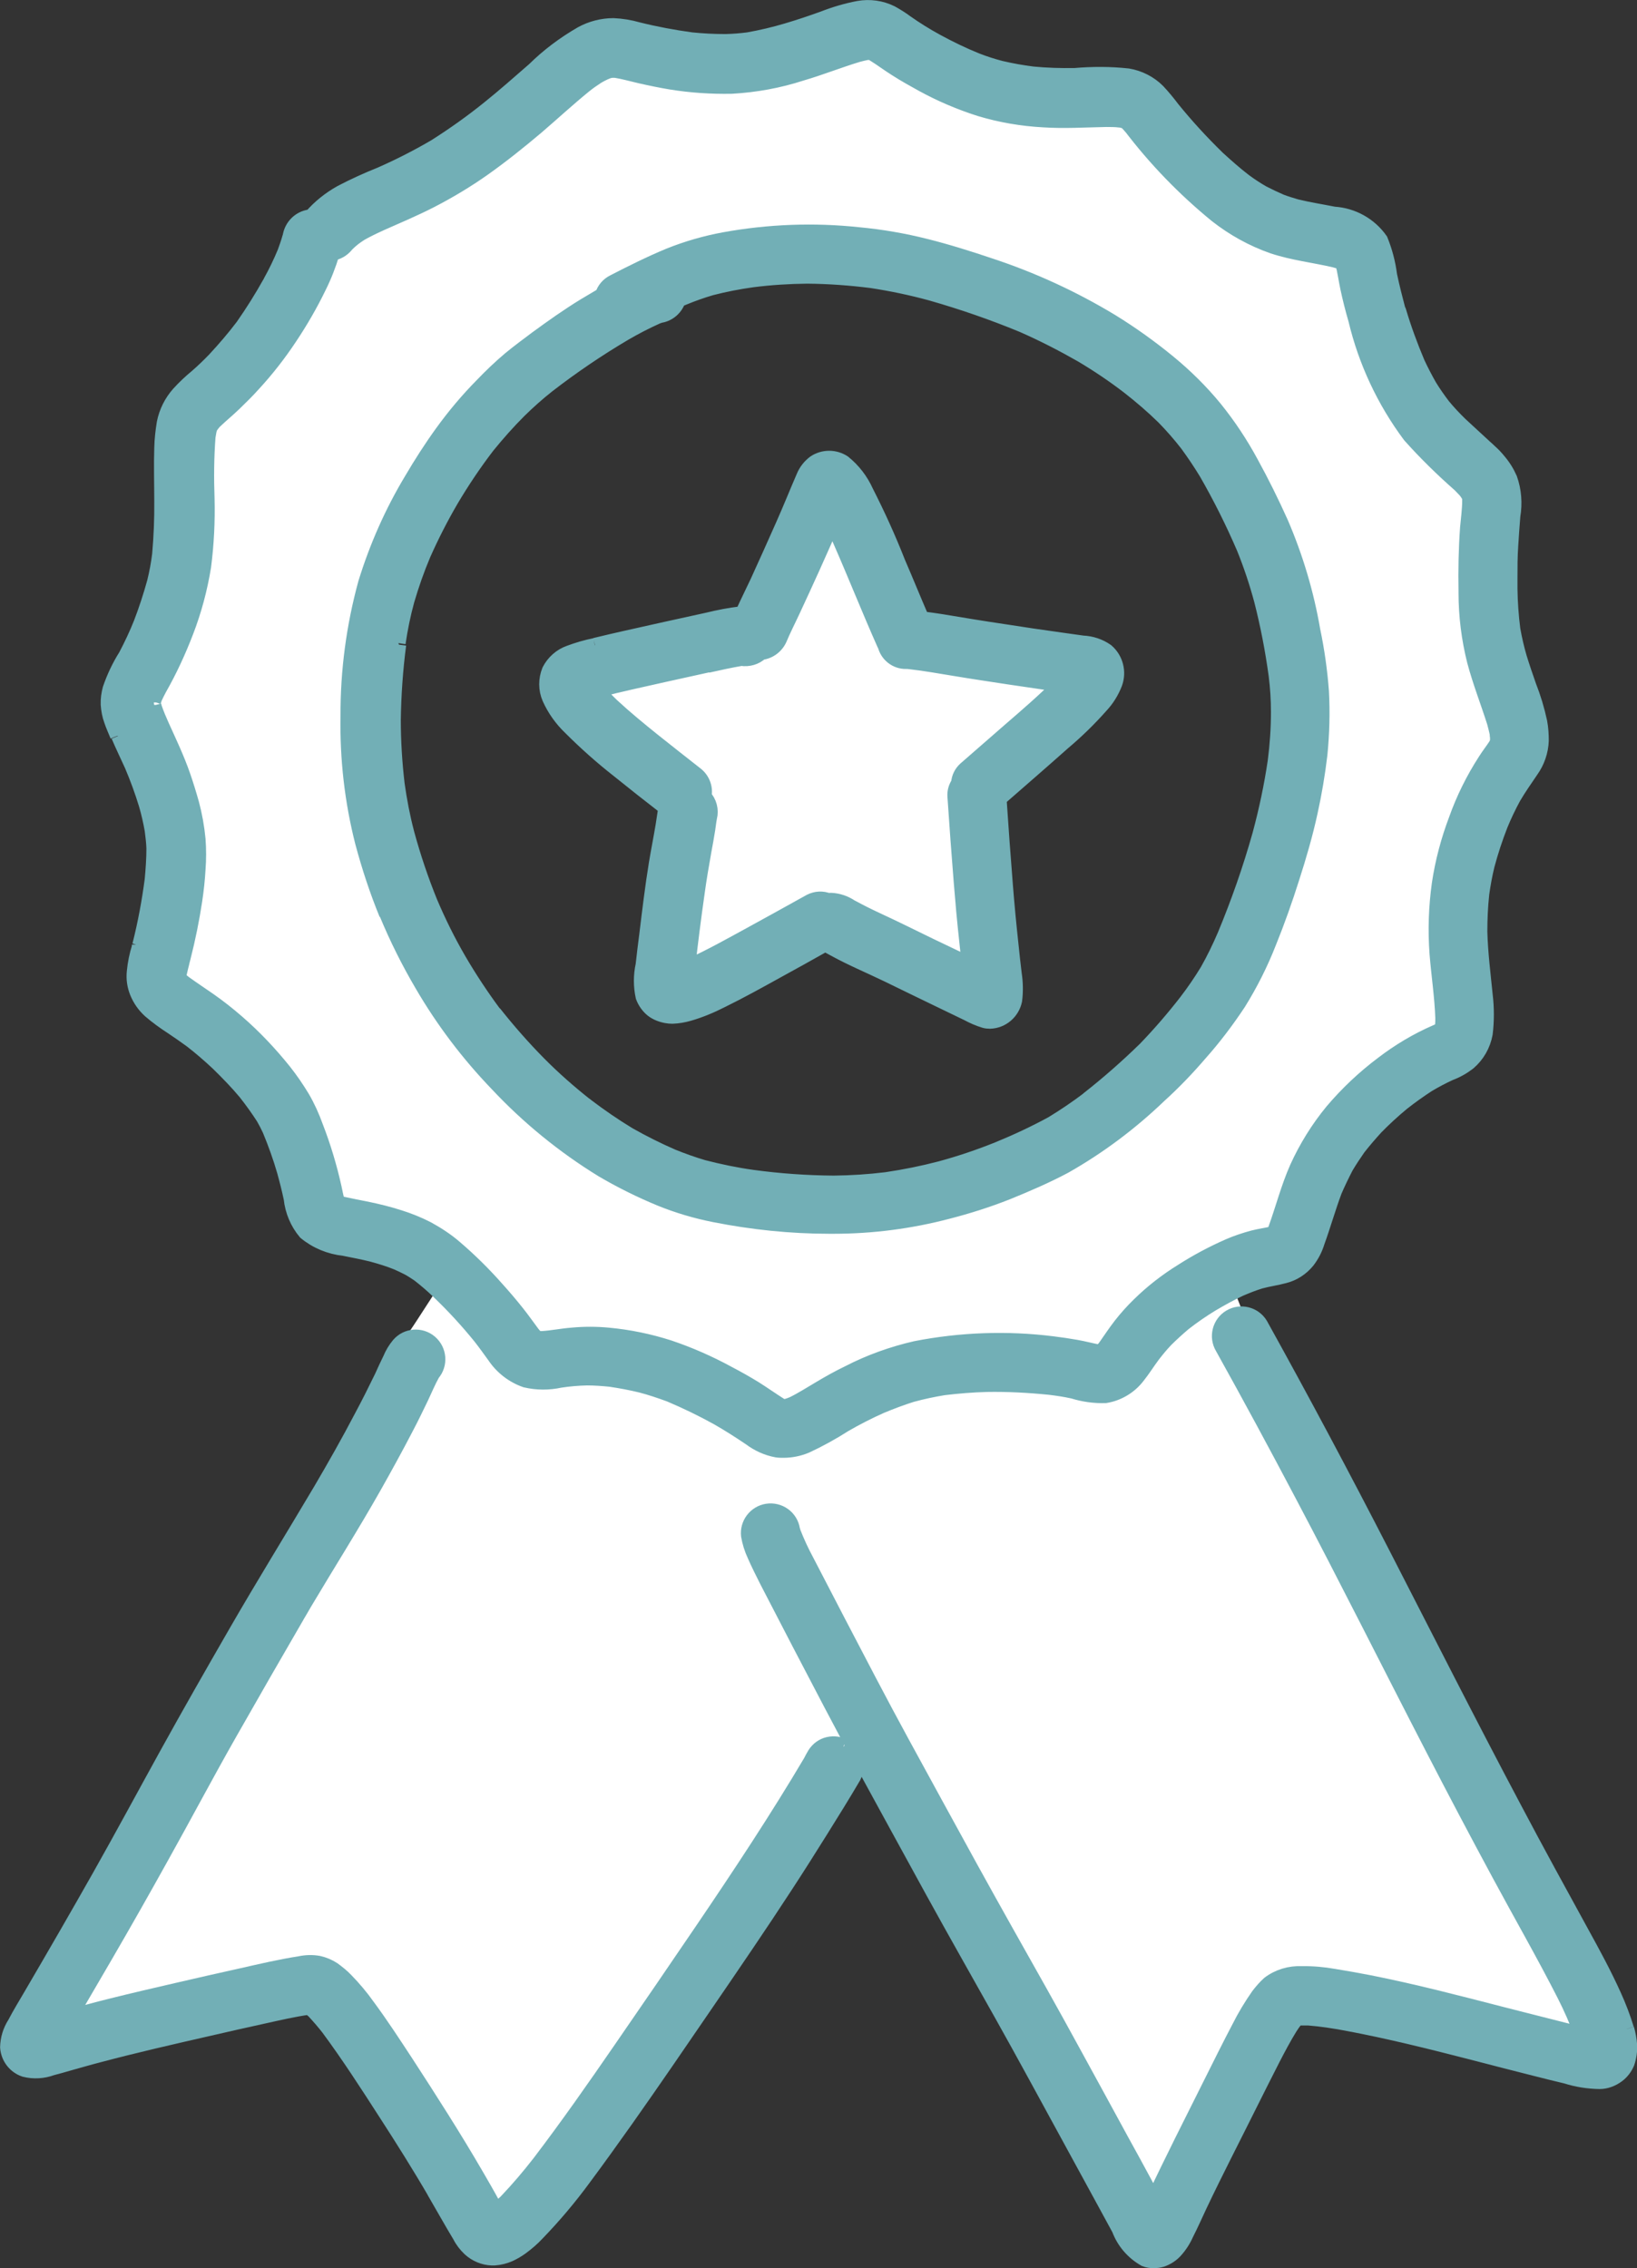 <?xml version="1.0" encoding="UTF-8"?>
<svg id="Layer_1" data-name="Layer 1" xmlns="http://www.w3.org/2000/svg" viewBox="0 0 85.26 118.14">
  <rect x="0" y="0" width="85.26" height="118.14" fill="#333333" stroke="none"/>
  <defs>
    <style>
      .cls-1 {
        fill: #fff;
      }

      .cls-2 {
        fill: #72afb6;
        stroke: #72afb6;
        stroke-width: .75px;
      }
    </style>
  </defs>
  <g id="Group_36" data-name="Group 36">
    <path id="Path_38" data-name="Path 38" class="cls-1" d="M36.98,34.55c.58-.13,1.16-.26,1.75-.36.37.06.75-.05,1.03-.31.46-.05.85-.36,1.01-.79-.02.04-.03.08-.05.12.21-.52.47-1.03.71-1.54.34-.73.68-1.46,1-2.19.33-.74.66-1.49.98-2.23l.02-.06c.14.29.27.58.4.87.79,1.79,1.5,3.61,2.3,5.4,0,.01.02.03.03.04.12.51.58.87,1.1.87.06,0,.12,0,.18.01.81.09,1.61.24,2.42.37.89.14,1.78.28,2.68.42.81.12,1.63.24,2.44.36l.26.04c-.81.82-1.69,1.57-2.57,2.33-.78.68-1.56,1.36-2.34,2.04-.21.19-.34.45-.36.74-.14.21-.21.45-.19.7.1,1.49.21,2.98.33,4.46.08,1,.17,1.99.27,2.98.04.41.09.83.14,1.24-.68-.32-1.36-.65-2.04-.98-.92-.45-1.84-.9-2.77-1.33-.45-.21-.89-.43-1.33-.67-.3-.2-.65-.32-1.01-.34-.05,0-.1,0-.14.02-.3-.13-.65-.11-.94.04-1.04.58-2.08,1.16-3.12,1.73-1.01.55-2.01,1.11-3.06,1.59l-.16.06c.14-1.26.3-2.51.48-3.77.1-.74.23-1.49.36-2.22.07-.38.14-.75.2-1.13.03-.2.05-.4.09-.6.1-.39-.01-.81-.29-1.1.09-.42-.06-.85-.39-1.12-.76-.59-1.52-1.19-2.27-1.79-.72-.58-1.43-1.16-2.11-1.79-.26-.25-.51-.51-.75-.78,1.13-.29,2.28-.54,3.42-.8.77-.17,1.53-.34,2.3-.51"/>
    <path id="Path_39" data-name="Path 39" class="cls-1" d="M83.82,105.3c-.18-.59-1.51-1.36-1.77-1.92-.5-1.11-1.08-2.18-1.66-3.24-1.19-2.16-2.37-4.32-3.52-6.5-2.32-4.37-3.59-7.99-5.85-12.39-2.05-4-4.06-8.89-6.24-12.82-.14-.24-.44-1.1-.78-1.97.26-.1,1.4.11,1.67.03.41-.11.84-.17,1.25-.28.48-.12.9-.39,1.21-.77.22-.3.4-.63.51-.99.32-.87.56-1.78.9-2.65.18-.42.37-.83.59-1.23.2-.34.42-.67.65-1,.29-.37.59-.73.92-1.07.43-.44.89-.85,1.36-1.24.43-.34.87-.66,1.33-.95.37-.22.75-.42,1.13-.6.35-.13.67-.31.96-.54.46-.39.77-.93.88-1.52.08-.66.08-1.33,0-1.99-.11-1.1-.25-2.19-.28-3.3,0-.65.03-1.31.1-1.96.07-.5.16-1,.28-1.49.19-.71.42-1.41.69-2.09.2-.49.43-.96.68-1.43.28-.48.6-.93.91-1.39.33-.46.51-1,.54-1.57,0-.32-.02-.64-.08-.96-.14-.64-.33-1.27-.57-1.89-.17-.49-.34-.97-.49-1.47-.13-.48-.25-.96-.33-1.45-.09-.7-.14-1.4-.15-2.11v-.54c0-.57,0-1.14.04-1.71.03-.51.07-1.02.11-1.53.11-.65.06-1.31-.16-1.93-.15-.34-.35-.66-.6-.94-.13-.16-.28-.31-.43-.45-.08-.08-.17-.15-.25-.23-.43-.4-.86-.78-1.28-1.19-.32-.31-.62-.63-.9-.97-.25-.33-.49-.67-.71-1.02-.22-.39-.43-.79-.62-1.19-.37-.88-.69-1.77-.95-2.68,0,.02.01.04.02.06l-.03-.09-.02-.06.02.05c-.17-.61-.33-1.22-.46-1.84-.08-.63-.24-1.24-.48-1.82-.56-.8-1.45-1.3-2.42-1.36-.65-.13-1.3-.23-1.95-.39-.27-.08-.53-.16-.8-.26-.32-.14-.64-.29-.95-.45-.33-.19-.64-.4-.95-.62-.48-.37-.93-.76-1.37-1.18l.03.03-.03-.03-.07-.07.05.05c-.83-.8-1.6-1.66-2.33-2.55-.23-.32-.49-.62-.76-.9-.42-.42-.97-.7-1.55-.79-.92-.1-1.85-.1-2.77-.02-.73.01-1.45-.01-2.17-.08-.56-.07-1.11-.17-1.66-.3-.42-.11-.83-.24-1.24-.39-.72-.29-1.41-.63-2.09-1-.54-.31-1.07-.64-1.59-1-.24-.18-.5-.34-.76-.48-.53-.26-1.12-.34-1.69-.24-.62.12-1.24.3-1.83.53-.63.22-1.26.44-1.89.63-.66.2-1.34.36-2.02.48-.39.05-.78.08-1.17.09-.59,0-1.19-.03-1.78-.09-.93-.13-1.86-.3-2.77-.53-.42-.12-.84-.19-1.28-.21-.58,0-1.15.15-1.66.43-.89.52-1.72,1.14-2.46,1.86-.78.68-1.56,1.36-2.36,2.02-.88.71-1.8,1.37-2.76,1.97-.92.54-1.87,1.03-2.84,1.46-.7.28-1.38.59-2.04.94-.59.33-1.11.75-1.56,1.25h0c-.07,0-.13.01-.19.03-.45.11-.8.47-.89.92-.01.05-.02.1-.04.15-.07.25-.15.5-.25.74-.22.53-.47,1.04-.75,1.55l.02-.03-.02.04-.05.09.03-.06c-.43.77-.9,1.52-1.41,2.24-.46.61-.95,1.19-1.47,1.75-.29.3-.58.58-.89.86-.34.28-.66.58-.96.9-.38.43-.65.96-.76,1.53-.07.43-.12.86-.13,1.3-.03.92,0,1.84,0,2.76,0,.92-.03,1.84-.12,2.76-.06.49-.15.98-.27,1.46-.2.72-.43,1.43-.7,2.12-.23.58-.49,1.15-.78,1.7-.34.54-.61,1.11-.82,1.71-.07.26-.11.54-.1.81.02.29.07.57.17.84.09.27.2.53.32.79.22.52.47,1.02.7,1.53.28.66.52,1.34.73,2.02.13.44.23.88.31,1.33.04.32.07.63.09.95,0,.55-.04,1.09-.09,1.64-.15,1.13-.36,2.26-.64,3.37.01-.05.03-.1.04-.15-.01.06-.03.12-.05.19v-.05s-.01.11-.01.11v.04s0-.02,0-.02c-.13.42-.21.84-.26,1.28-.03.36.02.73.15,1.07.15.37.38.7.68.96.36.31.74.59,1.14.85.33.22.66.45.98.69.48.37.94.77,1.38,1.19.5.49.99.99,1.44,1.52.33.42.64.85.92,1.3.12.21.23.42.33.64.29.7.55,1.41.76,2.14.13.47.25.94.35,1.41.07.65.33,1.26.75,1.76.57.47,1.27.76,2.01.84.49.1.97.19,1.46.31.43.11.86.25,1.28.41.2.09.4.18.59.28s.37.22.56.35c.31.24.6.5.89.76-.75,1.14-1.66,2.6-1.93,2.89-.19.23-.34.48-.45.75-.15.3-.29.61-.43.92-.34.7-.69,1.39-1.05,2.08-.68,1.29-1.4,2.56-2.13,3.82-1.46,2.47-2.98,4.91-4.41,7.39-1.2,2.09-2.4,4.18-3.57,6.29s-2.3,4.23-3.49,6.32c-1.18,2.08-2.37,4.15-3.58,6.2-.28.48-.57.95-.82,1.44-.23.37-.36.79-.37,1.23.03.53.39.99.89,1.16.47.12.97.09,1.42-.07.3-.08.6-.16.9-.25.5-.14,1.01-.28,1.52-.42,1.91-.51,3.84-.95,5.76-1.39.94-.21,1.88-.43,2.83-.64.77-.17,1.53-.35,2.31-.46h.04l.02.02c.07.06.13.11.2.17.27.29.53.59.77.9,1.05,1.41,2,2.9,2.96,4.38.89,1.38,1.77,2.78,2.6,4.2-.02-.04-.05-.09-.07-.13.44.77.88,1.54,1.33,2.3.13.26.31.49.52.69.32.29.72.46,1.14.48.05,0,.09,0,.14,0,.27-.02.54-.09.79-.2.21-.1.42-.22.61-.36.3-.22.57-.46.83-.73.87-.9,1.67-1.86,2.41-2.86.76-1.02,1.5-2.05,2.23-3.09,1.38-1.96,2.74-3.94,4.09-5.93,1.4-2.05,2.81-4.11,4.17-6.18.62-.94,1.21-1.9,1.81-2.85.58-.92,1.08-1.9,1.7-2.79.16-.23.3-.48.42-.73.62,1.13,1.23,2.27,1.85,3.4,1.2,2.2,2.4,4.39,3.62,6.57,1.19,2.1,2.37,4.21,3.53,6.33,1.18,2.15,2.35,4.31,3.53,6.46.27.5.54.99.81,1.49.25.66.72,1.22,1.34,1.56.15.06.3.08.46.08.14,0,.28-.02.42-.06.26-.09.5-.24.69-.44.25-.27.45-.58.6-.91.25-.48.47-.98.7-1.48.83-1.76,1.73-3.5,2.61-5.24.4-.8.8-1.6,1.21-2.39.28-.53.56-1.07.87-1.58.1-.16.21-.31.33-.46h0s.12-.03.12-.03c.17,0,.34,0,.5,0,.65.05,1.29.15,1.93.26,2.2.41,4.38.95,6.55,1.51,1.11.29,2.22.57,3.34.86.51.13,1.02.26,1.53.38.56.18,1.14.27,1.73.28.34,0,.67-.12.94-.33.22-.17.4-.4.51-.66.1-.32-.7-.6-.72-.94-.02-.28-.07-.56-.15-.82M20.31,47.43c-.49-1.22-.91-2.47-1.24-3.74-.54-2.14-.79-4.35-.75-6.56,0-2.33.3-4.65.91-6.9.57-1.88,1.37-3.67,2.38-5.35.49-.85,1.03-1.67,1.6-2.47.63-.86,1.31-1.68,2.06-2.44.46-.48.94-.94,1.45-1.37.45-.38.92-.72,1.39-1.07.82-.6,1.65-1.19,2.51-1.72.3-.18.6-.36.9-.54.1-.29.31-.54.58-.68.95-.48,1.9-.96,2.89-1.37.92-.37,1.88-.65,2.86-.83,2.3-.42,4.65-.51,6.97-.26,1.17.11,2.33.31,3.48.6,1.12.28,2.23.63,3.32,1,2.21.73,4.33,1.71,6.32,2.91,1.03.63,2.02,1.34,2.96,2.11.89.72,1.7,1.53,2.42,2.41.71.88,1.33,1.83,1.87,2.82.56,1.02,1.08,2.07,1.55,3.13.77,1.78,1.32,3.65,1.65,5.57.22,1.05.36,2.11.44,3.17.06,1.1.04,2.2-.08,3.29-.11,1.01-.28,2.01-.5,3-.25,1.15-.58,2.27-.93,3.39-.36,1.14-.76,2.26-1.21,3.37-.43,1.09-.96,2.14-1.58,3.14-.61.93-1.28,1.81-2.02,2.64-.66.76-1.36,1.49-2.1,2.17-1.48,1.43-3.13,2.66-4.92,3.68-.96.51-1.97.95-2.98,1.36-1.01.39-2.04.73-3.09.99-1.93.52-3.92.77-5.92.77h-.23c-2,0-4-.2-5.96-.59-.96-.19-1.9-.47-2.81-.83-1.04-.42-2.04-.92-3.01-1.49-2.01-1.24-3.85-2.74-5.47-4.46-1.49-1.56-2.79-3.28-3.88-5.14-.7-1.19-1.32-2.42-1.84-3.69"/>
    <path id="Path_40" data-name="Path 40" class="cls-2" d="M6.16,38.33c.22.52.47,1.03.7,1.54.28.66.53,1.34.74,2.03.13.44.23.89.31,1.34.04.32.08.63.09.95,0,.55-.04,1.1-.09,1.64-.15,1.14-.36,2.27-.64,3.38.01-.05.02-.1.04-.15-.02.06-.03.12-.05.19v-.05s0,.07-.02.11v.04s0-.02,0-.02c-.13.42-.22.85-.26,1.28-.04.37.01.73.15,1.08.15.37.38.7.68.97.36.31.75.59,1.15.85.33.22.66.45.99.69.48.37.94.77,1.39,1.19.5.49.99.99,1.44,1.53.33.42.64.85.93,1.3.12.21.23.42.33.64.29.7.55,1.42.76,2.15.13.47.25.94.35,1.42.07.65.33,1.27.75,1.77.57.47,1.27.76,2.01.84.49.1.98.19,1.46.31.44.12.87.25,1.29.42.2.09.4.18.59.28s.38.23.56.35c.36.28.71.58,1.04.9.77.74,1.49,1.52,2.16,2.35.26.33.5.67.74,1,.39.58.96,1.02,1.62,1.25.6.14,1.21.14,1.81.01.46-.07.93-.11,1.39-.12.4,0,.81.03,1.21.07.54.08,1.08.18,1.61.31.5.13,1,.3,1.49.48.85.36,1.68.76,2.49,1.21.58.33,1.14.69,1.69,1.06.41.31.89.53,1.39.62.12.02.23.02.35.02.41,0,.81-.08,1.19-.24.69-.32,1.36-.69,2-1.1.62-.36,1.25-.68,1.9-.97.53-.22,1.06-.42,1.6-.59.55-.15,1.11-.27,1.67-.36.74-.09,1.49-.15,2.23-.17,1.1-.02,2.19.04,3.28.15.41.05.82.11,1.22.2.55.17,1.12.25,1.69.23.67-.11,1.28-.48,1.69-1.02.28-.35.52-.74.79-1.1.21-.27.43-.54.67-.79.3-.3.61-.58.94-.86.46-.36.94-.69,1.43-.99.49-.29.98-.56,1.49-.8.35-.15.7-.29,1.06-.4.41-.11.84-.17,1.25-.28.48-.12.9-.4,1.21-.78.23-.3.4-.63.51-.99.32-.88.57-1.78.9-2.66.18-.42.38-.83.59-1.24.2-.34.42-.67.65-1,.29-.37.6-.73.92-1.08.43-.44.89-.86,1.36-1.25.43-.34.88-.66,1.34-.96.37-.22.75-.42,1.14-.6.35-.13.67-.31.97-.54.46-.39.77-.93.88-1.53.08-.66.08-1.34,0-2-.11-1.1-.25-2.2-.28-3.31,0-.66.03-1.31.1-1.97.07-.5.16-1,.28-1.49.19-.71.42-1.41.69-2.1.2-.49.43-.97.68-1.43.28-.48.6-.93.91-1.39.33-.46.52-1.01.54-1.57,0-.32-.02-.65-.08-.97-.14-.65-.33-1.28-.57-1.89-.17-.49-.34-.98-.49-1.47-.14-.48-.25-.96-.34-1.46-.09-.7-.14-1.41-.15-2.12v-.54c0-.57,0-1.15.04-1.72.03-.51.07-1.03.11-1.54.11-.65.06-1.32-.16-1.94-.15-.34-.35-.66-.6-.95-.13-.16-.28-.32-.44-.46-.08-.08-.17-.16-.25-.23-.43-.4-.86-.79-1.29-1.19-.32-.31-.62-.63-.9-.97-.25-.33-.49-.67-.71-1.03-.22-.39-.43-.79-.62-1.2-.37-.88-.7-1.77-.97-2.68l.02.06-.03-.09-.02-.06v.05c-.16-.61-.32-1.23-.45-1.85-.08-.63-.24-1.24-.48-1.83-.56-.8-1.46-1.3-2.43-1.36-.65-.13-1.31-.23-1.96-.39-.27-.08-.54-.16-.8-.26-.32-.14-.64-.29-.95-.45-.33-.19-.65-.4-.96-.63-.48-.37-.93-.77-1.38-1.18l.03.03-.03-.03-.07-.07.05.05c-.83-.81-1.61-1.66-2.34-2.56-.24-.32-.49-.62-.76-.91-.42-.42-.97-.7-1.56-.8-.92-.1-1.85-.1-2.78-.02-.73.01-1.46-.01-2.18-.08-.56-.07-1.12-.17-1.67-.3-.42-.11-.83-.24-1.24-.4-.72-.29-1.42-.63-2.1-1-.55-.3-1.08-.63-1.59-.99-.24-.18-.5-.34-.77-.49-.53-.26-1.12-.34-1.7-.24-.63.12-1.24.3-1.83.53-.63.23-1.26.44-1.9.63-.67.2-1.35.36-2.03.48-.39.05-.78.08-1.17.09-.6,0-1.19-.03-1.78-.09-.94-.13-1.86-.3-2.78-.53-.42-.12-.84-.19-1.28-.21-.58,0-1.16.15-1.67.43-.9.52-1.73,1.14-2.47,1.87-.78.68-1.56,1.37-2.37,2.02-.88.71-1.81,1.37-2.77,1.98-.92.54-1.88,1.03-2.86,1.46-.7.28-1.38.59-2.05.94-.59.33-1.12.75-1.56,1.26h0c-.07,0-.13.01-.19.03-.45.11-.8.47-.9.93-.01.05-.02.1-.04.15-.07.25-.16.5-.25.75-.22.53-.47,1.05-.75,1.55l.02-.03-.02.04-.05.09.03-.06c-.43.77-.9,1.52-1.41,2.25-.46.61-.96,1.19-1.48,1.75-.29.3-.59.59-.9.86-.34.28-.66.58-.96.91-.39.44-.65.97-.76,1.53-.07.43-.12.86-.13,1.3-.03.92,0,1.85,0,2.77.01.92-.03,1.85-.11,2.77-.06.49-.15.98-.27,1.46-.2.72-.43,1.43-.7,2.13-.23.58-.5,1.15-.79,1.7-.34.54-.61,1.11-.82,1.72-.07.26-.11.54-.1.81.02.29.07.57.17.84.09.27.21.53.32.8M8.01,36.59s0-.03,0-.04c.02-.06.04-.13.06-.19.08-.17.16-.34.25-.5.54-.95,1-1.95,1.39-2.97.42-1.09.72-2.22.91-3.38.15-1.17.21-2.35.18-3.53-.04-1.08-.03-2.15.05-3.23.02-.11.04-.23.06-.34.01-.03.02-.07.03-.1v-.03s.07-.09.1-.14c.05-.06.09-.12.14-.17.33-.32.69-.61,1.02-.93s.69-.67,1.01-1.03c.7-.76,1.33-1.57,1.9-2.43.56-.84,1.07-1.72,1.51-2.63.28-.56.51-1.15.69-1.75.28-.04.53-.19.71-.4l.05-.06c.11-.11.23-.22.36-.32s.24-.17.36-.25c.32-.18.65-.34.98-.49l.04-.02c.88-.39,1.76-.76,2.62-1.2.95-.49,1.87-1.04,2.75-1.66.96-.68,1.87-1.41,2.77-2.17.84-.72,1.65-1.47,2.51-2.17.21-.17.43-.32.66-.47.12-.07.25-.14.38-.2.07-.03.13-.05.2-.08.05-.01.1-.02.15-.03h.06c.05,0,.1,0,.15,0,.43.07.85.19,1.28.29.53.12,1.06.23,1.6.32,1.05.17,2.11.24,3.17.22,1.23-.07,2.45-.29,3.62-.67,1-.29,1.96-.68,2.96-.98.15-.04.31-.08.47-.11.04,0,.08,0,.13,0h.08s.1.06.1.06c.41.25.79.54,1.19.79.45.29.92.55,1.39.81.95.52,1.94.94,2.97,1.27,1.09.33,2.21.52,3.34.58,1.08.07,2.16,0,3.25-.02.24,0,.48,0,.72.03.05,0,.11.02.16.03l.09.03h.02s.05.04.05.04l.06.05c.08.09.16.17.23.26-.03-.04-.06-.08-.09-.12,1.31,1.73,2.83,3.3,4.51,4.67.88.69,1.87,1.24,2.93,1.61,1.05.35,2.15.47,3.22.72.11.03.21.06.32.1l.09.04c.11.43.17.87.26,1.3.12.56.26,1.11.42,1.66.52,2.18,1.48,4.23,2.82,6.03.81.91,1.68,1.76,2.6,2.57l.02.02c.1.11.21.21.31.33l.09.13s.03.06.05.09l.03.07s.01.05.01.07,0,.07,0,.11c0,.47-.07.94-.11,1.41-.08,1.1-.1,2.2-.08,3.31v.08c0,1.2.15,2.39.44,3.55.29,1.09.7,2.13,1.04,3.2.05.19.1.38.14.57,0,.07.01.14.02.21,0,.05,0,.1,0,.15,0,.02,0,.04-.01.07s-.01.03-.01.05c-.02.04-.04.07-.05.11-.18.28-.39.54-.57.83-.62.96-1.13,1.99-1.51,3.06-.41,1.08-.71,2.21-.88,3.35-.17,1.21-.21,2.43-.12,3.65.09,1.11.26,2.22.3,3.33,0,.13,0,.26-.01.38,0,.03-.01.07-.02.1l-.02.06v.03s-.03.03-.03.03h-.01s-.01.02-.01.02h-.02c-.07.05-.14.09-.22.12-.99.43-1.93.99-2.79,1.65-.96.72-1.84,1.55-2.62,2.47-.74.9-1.36,1.9-1.84,2.96-.46,1.04-.74,2.15-1.13,3.22-.03.06-.06.13-.09.19-.35.09-.7.13-1.05.22-.44.12-.87.26-1.28.44-.84.37-1.65.8-2.43,1.3-.81.5-1.57,1.09-2.25,1.76-.34.33-.66.69-.95,1.06-.28.36-.53.74-.79,1.11-.04.06-.09.11-.14.17l-.08.07-.06.05c-.42-.07-.83-.19-1.25-.26-.4-.07-.8-.13-1.21-.18-2.38-.3-4.8-.21-7.15.25-1.21.28-2.39.7-3.49,1.27-.52.25-1.02.53-1.52.83-.46.27-.91.56-1.38.79-.1.04-.2.08-.3.11l-.11.02h-.13s-.03-.02-.03-.02l-.04-.02c-.46-.29-.91-.61-1.37-.9-.44-.27-.9-.53-1.36-.77-.99-.54-2.03-1-3.1-1.36-1.03-.33-2.09-.55-3.17-.65-.63-.06-1.26-.06-1.89,0-.53.04-1.04.15-1.57.18h-.14s-.04-.01-.04-.01h-.02s-.01-.01-.01-.01l-.06-.03s-.05-.05-.08-.07c-.05-.05-.09-.1-.13-.15-.27-.36-.52-.72-.8-1.07-.34-.43-.7-.85-1.07-1.26-.67-.76-1.39-1.47-2.16-2.13-.44-.38-.93-.7-1.44-.98-.47-.24-.96-.44-1.47-.6-.56-.18-1.13-.32-1.71-.44-.41-.08-.82-.16-1.23-.25-.09-.03-.18-.05-.26-.08h-.02s0-.03,0-.03c-.06-.24-.11-.49-.16-.73-.24-1.08-.56-2.15-.96-3.18-.19-.53-.42-1.04-.7-1.52-.29-.48-.61-.95-.96-1.39-.74-.92-1.55-1.78-2.44-2.55-.46-.4-.94-.78-1.44-1.13-.43-.3-.87-.59-1.3-.9-.1-.08-.19-.15-.28-.23h0v-.02c0-.05,0-.1,0-.16.04-.22.1-.44.15-.65-.01.05-.02.1-.04.15l.11-.43c.25-.98.45-1.97.6-2.96.08-.54.14-1.08.17-1.62.04-.52.04-1.05,0-1.57-.06-.62-.17-1.24-.33-1.84-.14-.5-.29-.99-.46-1.48-.31-.89-.71-1.73-1.1-2.59-.14-.31-.27-.62-.38-.94-.01-.04-.02-.08-.03-.12v-.02"/>
    <path id="Path_41" data-name="Path 41" class="cls-2" d="M9.54,49.71s0,.03-.01.04c0,.04-.02.07-.03.11.01-.05.02-.1.04-.15"/>
    <path id="Path_42" data-name="Path 42" class="cls-2" d="M30.98,33.61c-.45.09-.89.22-1.32.38-.46.16-.84.5-1.06.93-.19.47-.19.99.01,1.45.26.58.63,1.1,1.09,1.54.79.79,1.62,1.53,2.5,2.22.82.66,1.64,1.31,2.47,1.95-.01.04-.02.08-.03.13-.04.26-.08.53-.12.79-.11.66-.24,1.31-.35,1.97-.2,1.23-.35,2.48-.5,3.72-.07.52-.13,1.04-.19,1.57-.12.55-.12,1.11,0,1.66.1.27.27.51.49.69.21.16.46.26.73.31.1.02.21.03.32.03.29-.01.58-.06.86-.14.59-.17,1.16-.41,1.71-.69.98-.48,1.93-1.01,2.89-1.54.84-.46,1.67-.92,2.5-1.39.16.08.32.18.48.26.89.49,1.83.88,2.74,1.32s1.82.89,2.74,1.33c.48.23.97.47,1.45.7.28.15.57.28.87.37.1.03.2.04.3.04.64-.02,1.17-.48,1.3-1.1.06-.46.05-.93-.02-1.38-.06-.51-.12-1.02-.17-1.53-.11-1.02-.21-2.05-.29-3.08-.12-1.5-.23-3.01-.33-4.51,1.11-.97,2.22-1.93,3.32-2.91.7-.59,1.36-1.23,1.97-1.92.32-.34.57-.74.74-1.18.22-.6.05-1.28-.44-1.7-.37-.26-.8-.4-1.25-.42-.36-.05-.71-.1-1.07-.15-1.02-.14-2.03-.29-3.05-.45-1.09-.16-2.17-.34-3.25-.52-.33-.05-.67-.1-1-.14-.42-.97-.82-1.96-1.24-2.93-.49-1.25-1.05-2.48-1.66-3.68-.27-.6-.67-1.12-1.18-1.53-.46-.3-1.05-.3-1.51,0-.26.19-.47.46-.59.76-.36.83-.69,1.66-1.06,2.49-.44.99-.88,1.98-1.33,2.96-.26.56-.54,1.11-.79,1.67h-.08c-.58.07-1.15.18-1.72.32-1.43.31-2.86.63-4.29.95-.53.12-1.05.24-1.58.37M36.86,34.67c.58-.13,1.17-.26,1.75-.36.37.06.76-.05,1.03-.31.46-.05.85-.36,1.01-.8l-.05.12c.22-.53.48-1.03.72-1.55.34-.73.68-1.47,1.01-2.2.33-.74.67-1.49.99-2.24l.02-.06c.14.29.27.58.4.87.79,1.8,1.51,3.62,2.31,5.42,0,.01.02.03.03.04.12.51.58.88,1.11.87.06,0,.12,0,.18.01.81.09,1.62.24,2.43.37.89.15,1.79.28,2.69.42.82.12,1.63.24,2.45.36l.26.03c-.82.82-1.7,1.58-2.58,2.34-.78.68-1.56,1.36-2.35,2.05-.21.19-.34.45-.36.74-.14.21-.21.45-.19.7.1,1.49.21,2.99.33,4.48.08,1,.17,2,.28,3,.04.41.09.83.14,1.24-.68-.33-1.37-.65-2.05-.98-.92-.45-1.85-.91-2.78-1.34-.45-.21-.89-.43-1.33-.67-.3-.2-.65-.32-1.02-.34-.05,0-.1,0-.14.02-.31-.13-.65-.11-.95.04-1.04.58-2.09,1.16-3.13,1.73-1.01.55-2.02,1.12-3.07,1.6l-.16.06c.14-1.26.3-2.52.48-3.78.1-.75.23-1.49.36-2.23.07-.38.14-.75.2-1.14.03-.2.05-.4.09-.6.1-.39-.01-.81-.29-1.1.09-.42-.06-.85-.39-1.13-.76-.6-1.52-1.19-2.28-1.8-.72-.58-1.44-1.17-2.12-1.8-.26-.25-.52-.51-.75-.79,1.14-.3,2.29-.54,3.43-.8.77-.17,1.54-.34,2.31-.51"/>
    <path id="Path_43" data-name="Path 43" class="cls-2" d="M20.13,47.6c.53,1.28,1.15,2.52,1.85,3.71,1.09,1.87,2.4,3.6,3.9,5.16,1.62,1.73,3.47,3.24,5.49,4.48.97.57,1.98,1.07,3.02,1.5.91.37,1.86.65,2.82.84,1.97.39,3.98.6,5.98.6h.23c2,0,4-.26,5.94-.77,1.05-.27,2.09-.6,3.1-1,1.01-.41,2.03-.85,2.99-1.36,1.8-1.02,3.45-2.26,4.94-3.69.75-.68,1.45-1.41,2.11-2.18.74-.83,1.41-1.72,2.02-2.64.62-1,1.15-2.05,1.58-3.15.45-1.11.85-2.24,1.21-3.38.36-1.12.69-2.25.94-3.4.22-.99.39-2,.51-3.01.11-1.1.14-2.2.08-3.3-.08-1.07-.23-2.13-.45-3.18-.33-1.92-.89-3.8-1.66-5.59-.48-1.07-1-2.12-1.56-3.14-.54-1-1.17-1.95-1.88-2.83-.73-.89-1.54-1.69-2.43-2.42-.94-.77-1.93-1.48-2.97-2.12-2-1.21-4.13-2.19-6.35-2.92-1.1-.37-2.21-.72-3.33-1-1.15-.29-2.31-.49-3.49-.6-2.33-.25-4.69-.16-7,.26-.98.18-1.95.46-2.87.83-.99.41-1.95.89-2.9,1.38-.28.14-.49.38-.58.68-.3.18-.61.36-.91.54-.87.53-1.7,1.12-2.52,1.72-.47.35-.94.7-1.39,1.07-.51.43-.99.89-1.45,1.37-.75.76-1.44,1.58-2.07,2.45-.58.8-1.11,1.63-1.61,2.48-1.01,1.68-1.81,3.49-2.39,5.37-.62,2.26-.93,4.59-.92,6.93-.04,2.22.21,4.43.76,6.59.34,1.27.75,2.52,1.25,3.74M20.75,33.5c.11-.75.26-1.49.46-2.22.24-.82.52-1.62.85-2.4.43-.97.91-1.91,1.44-2.82.58-.98,1.21-1.92,1.9-2.82.52-.64,1.07-1.26,1.65-1.84.47-.46.96-.9,1.48-1.31,1.28-.99,2.62-1.9,4.01-2.72.55-.32,1.11-.61,1.69-.87.06-.02.11-.04.17-.06h.02,0c.43-.08.78-.39.92-.81l.29-.12c.46-.19.94-.36,1.42-.5.7-.18,1.42-.32,2.14-.42.94-.12,1.9-.18,2.85-.19,1.12.01,2.23.09,3.34.23,1.05.16,2.1.38,3.12.66,1.61.46,3.2,1.01,4.75,1.65,1.05.46,2.08.99,3.08,1.56.84.5,1.66,1.05,2.44,1.65.64.5,1.26,1.03,1.84,1.6.43.44.84.91,1.22,1.4.35.48.68.97.99,1.48.73,1.27,1.38,2.57,1.96,3.92.36.89.66,1.79.91,2.72.33,1.29.58,2.59.76,3.91.08.64.12,1.27.12,1.91,0,.86-.06,1.72-.17,2.57-.19,1.29-.46,2.56-.8,3.82-.5,1.78-1.11,3.52-1.82,5.23-.27.63-.57,1.25-.91,1.85-.34.56-.71,1.1-1.11,1.62-.66.85-1.36,1.66-2.11,2.44-.94.92-1.93,1.79-2.96,2.6l.03-.03-.03.03-.08.07.08-.06c-.61.46-1.24.89-1.9,1.29-.9.49-1.84.93-2.79,1.32-.99.4-2,.74-3.03,1.02-.92.24-1.86.43-2.81.57-.9.11-1.82.17-2.73.18-1.42-.01-2.83-.11-4.23-.3-.87-.12-1.73-.3-2.58-.52-.54-.16-1.07-.35-1.59-.56-.78-.34-1.54-.72-2.28-1.14-.76-.46-1.5-.97-2.21-1.51l.04.03-.06-.05-.06-.04.05.04c-.86-.68-1.68-1.4-2.45-2.18-.82-.83-1.59-1.71-2.31-2.62l.04.06-.06-.07-.03-.04.02.03c-.65-.88-1.25-1.79-1.8-2.73-.57-.98-1.07-1.99-1.51-3.03-.47-1.16-.87-2.35-1.2-3.56l.04.15-.05-.19c-.22-.84-.38-1.68-.5-2.54-.13-1.11-.2-2.23-.2-3.35.02-1.31.11-2.61.28-3.91"/>
    <path id="Path_44" data-name="Path 44" class="cls-2" d="M43.94,90.94c-.28-.14-.61-.16-.91-.06-.29.1-.52.31-.66.58l-.09.16.02-.03-.04.07-.03.06.02-.03c-1.78,3.01-3.72,5.94-5.68,8.83-1.41,2.08-2.83,4.15-4.25,6.21-1.37,1.99-2.76,3.98-4.23,5.91-.55.71-1.13,1.39-1.75,2.04-.16.15-.31.29-.48.43-.06-.1-.12-.21-.18-.31v.02c-.27-.5-.56-1-.85-1.5-1.16-2-2.41-3.95-3.67-5.89-.65-.99-1.3-1.99-2.01-2.95-.34-.48-.72-.93-1.13-1.35-.2-.21-.43-.39-.66-.56-.23-.15-.49-.26-.76-.32-.33-.06-.66-.05-.99.02-1.03.16-2.04.4-3.06.63-1.12.25-2.24.5-3.35.76-1.12.26-2.25.52-3.37.8-.73.18-1.46.38-2.18.58.12-.21.24-.42.37-.63.49-.84.98-1.68,1.47-2.52,1-1.72,1.98-3.45,2.94-5.18,1.19-2.13,2.33-4.29,3.54-6.42,1.16-2.04,2.33-4.08,3.51-6.11-.02.04-.05.09-.08.13.16-.27.32-.53.47-.8,1.2-2.02,2.46-4.01,3.62-6.06.57-1.01,1.13-2.03,1.67-3.07.28-.53.54-1.07.8-1.61.19-.4.36-.82.58-1.21.42-.49.36-1.23-.13-1.65-.49-.42-1.23-.36-1.65.13-.19.23-.34.48-.45.75-.15.3-.29.61-.43.92-.34.7-.69,1.4-1.06,2.09-.68,1.3-1.4,2.57-2.14,3.83-1.47,2.48-2.98,4.92-4.42,7.42-1.21,2.1-2.41,4.2-3.58,6.32s-2.31,4.24-3.5,6.35c-1.18,2.09-2.38,4.16-3.59,6.23-.28.48-.57.95-.83,1.45-.24.37-.37.8-.38,1.24.04.54.39,1,.9,1.17.47.12.97.09,1.43-.08.3-.08.6-.16.9-.25.51-.14,1.01-.29,1.52-.42,1.92-.51,3.85-.95,5.78-1.39.94-.22,1.89-.43,2.84-.64.77-.17,1.54-.35,2.32-.46h.04l.02.02c.07.06.13.11.2.17.27.29.53.59.77.9,1.05,1.42,2.01,2.91,2.97,4.4.9,1.39,1.78,2.79,2.61,4.22-.02-.04-.05-.09-.08-.13.45.77.88,1.55,1.34,2.31.13.26.31.49.52.69.32.29.72.46,1.15.48.05,0,.09,0,.14,0,.28-.02.55-.09.8-.2.21-.1.42-.22.61-.36.3-.22.58-.46.83-.73.87-.9,1.68-1.86,2.42-2.87.76-1.02,1.5-2.06,2.24-3.1,1.39-1.97,2.75-3.96,4.11-5.95,1.41-2.06,2.82-4.12,4.18-6.21.62-.95,1.22-1.9,1.82-2.86.58-.93,1.16-1.86,1.71-2.8.29-.58.06-1.28-.52-1.57"/>
    <path id="Path_45" data-name="Path 45" class="cls-2" d="M84.73,105.68c-.18-.59-.4-1.17-.66-1.74-.5-1.11-1.08-2.18-1.67-3.25-1.19-2.17-2.38-4.34-3.53-6.52-2.33-4.39-4.57-8.82-6.84-13.24-2.06-4.01-4.18-7.99-6.37-11.94-.33-.55-1.05-.73-1.6-.4s-.73,1.05-.4,1.6h0c1.42,2.55,2.8,5.11,4.16,7.69,2.31,4.37,4.52,8.8,6.79,13.19,1.13,2.19,2.28,4.37,3.45,6.54,1.13,2.1,2.32,4.17,3.4,6.29.34.67.64,1.35.9,2.05-.56-.13-1.12-.28-1.68-.42-.82-.21-1.63-.41-2.44-.62-2.29-.59-4.58-1.19-6.9-1.65-.62-.12-1.23-.23-1.85-.33-.56-.1-1.12-.15-1.69-.14-.61-.03-1.22.15-1.71.52-.21.19-.39.4-.56.62-.37.53-.71,1.09-1,1.67-.5.95-.98,1.92-1.46,2.88-1.01,2.02-2.03,4.03-2.99,6.07-.15-.29-.31-.58-.46-.87-.39-.72-.78-1.44-1.18-2.16-.83-1.53-1.67-3.06-2.5-4.58-1.16-2.13-2.35-4.24-3.54-6.35-1.23-2.19-2.44-4.39-3.64-6.59-1.17-2.14-2.35-4.28-3.48-6.44-1.09-2.08-2.18-4.17-3.26-6.26-.26-.48-.49-.98-.69-1.49-.01-.05-.03-.1-.04-.14-.1-.64-.7-1.07-1.34-.97-.62.1-1.05.67-.98,1.29.06.35.17.7.32,1.02.2.46.43.91.65,1.35,1.1,2.13,2.21,4.27,3.33,6.4,1.13,2.16,2.31,4.3,3.48,6.44,1.2,2.2,2.41,4.41,3.64,6.59,1.19,2.11,2.38,4.22,3.54,6.35,1.18,2.16,2.36,4.32,3.54,6.49.27.5.54,1,.81,1.49.25.67.73,1.22,1.35,1.57.15.06.3.08.46.08.14,0,.29-.02.42-.06.26-.09.5-.24.69-.44.25-.27.45-.58.6-.92.25-.49.47-.99.7-1.48.84-1.77,1.74-3.51,2.61-5.26.4-.8.8-1.6,1.21-2.4.28-.54.56-1.07.88-1.59.1-.16.21-.31.33-.46h0s.12-.03.12-.03c.17,0,.34,0,.51,0,.65.05,1.29.15,1.94.27,2.21.41,4.4.96,6.58,1.52,1.12.29,2.23.58,3.35.86.51.13,1.03.26,1.54.38.56.18,1.15.27,1.74.28.34,0,.67-.13.94-.33.23-.17.4-.4.51-.66.1-.3.15-.62.13-.94-.02-.28-.07-.56-.15-.83"/>
  </g>
</svg>